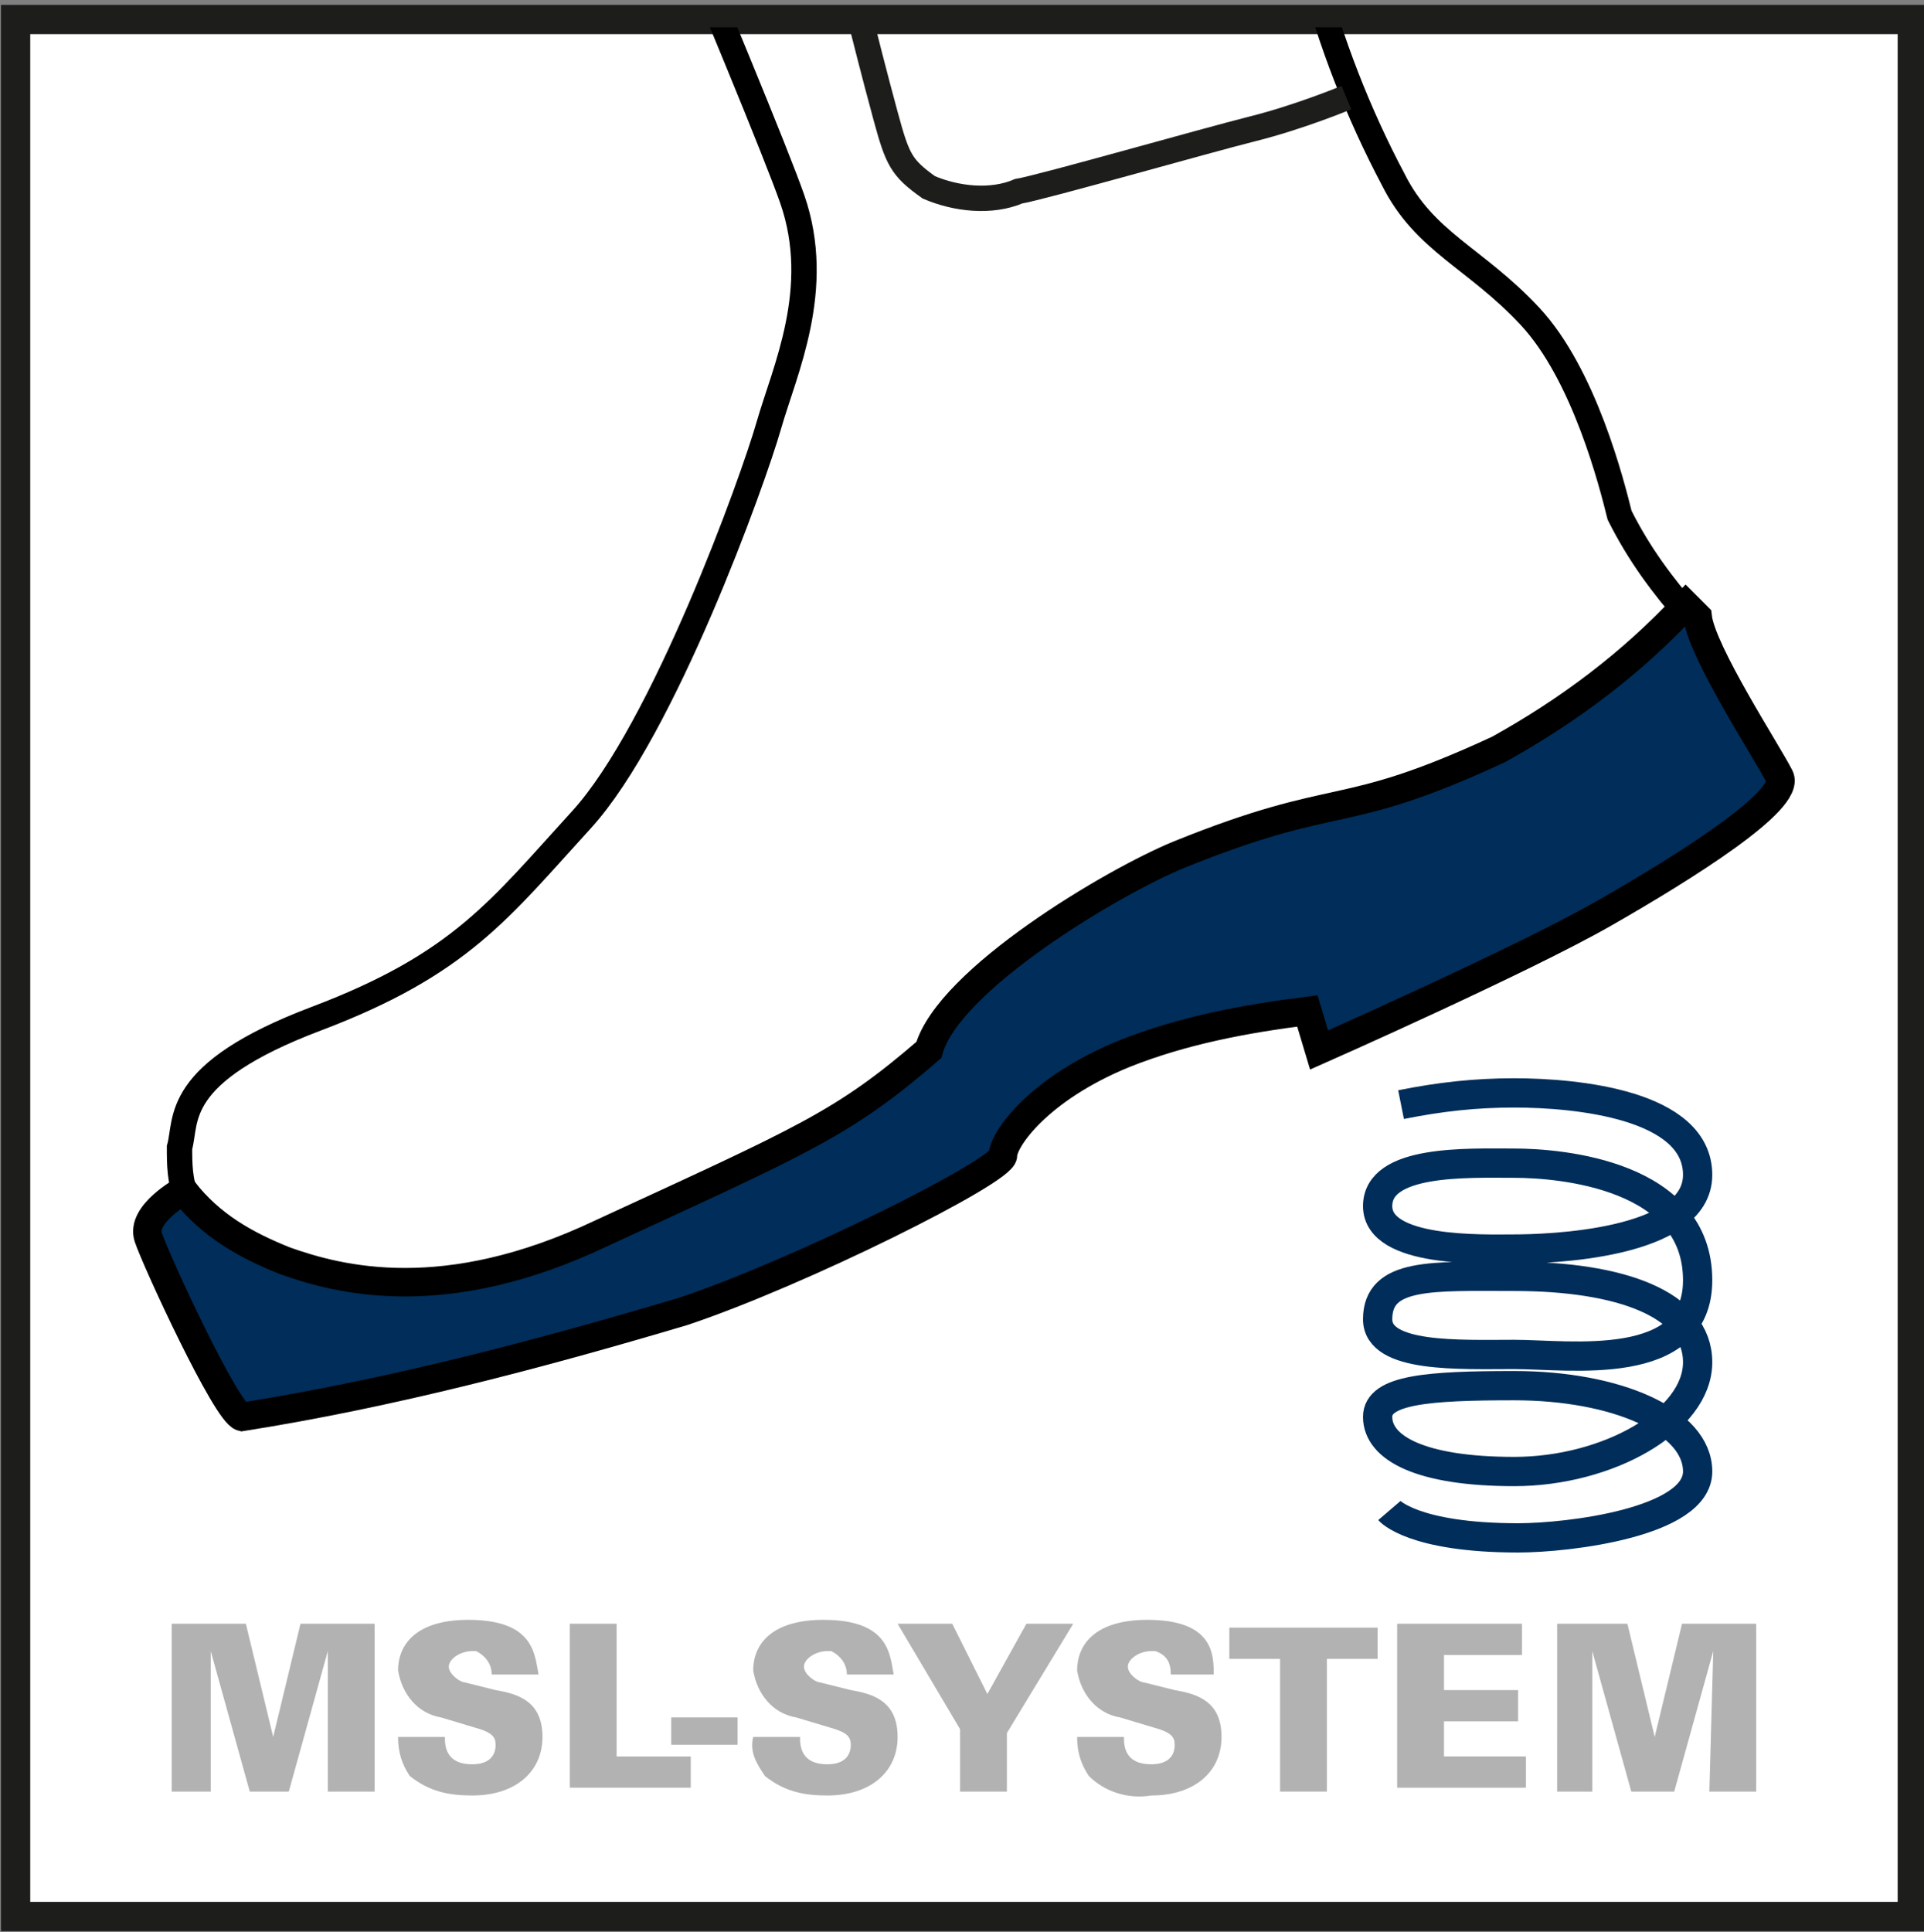 <?xml version="1.0" encoding="utf-8"?>
<!-- Generator: Adobe Illustrator 24.1.0, SVG Export Plug-In . SVG Version: 6.00 Build 0)  -->
<svg version="1.1" id="Ebene_1" xmlns="http://www.w3.org/2000/svg" xmlns:xlink="http://www.w3.org/1999/xlink" x="0px" y="0px"
	 viewBox="0 0 49.3 49.5" style="enable-background:new 0 0 49.3 49.5;" xml:space="preserve">
<rect x="0" y="0" width="49.3" height="49.5" fill="#808080" stroke="none"/>
<style type="text/css">
	.st0{fill:#FFFFFF;stroke:#1D1D1B;stroke-width:0.75;stroke-miterlimit:10;}
	.st1{clip-path:url(#SVGID_2_);}
	.st2{fill:#002D59;stroke:#010000;stroke-width:0.73;stroke-miterlimit:3.86;}
	.st3{fill:none;stroke:#010000;stroke-width:0.65;stroke-miterlimit:3.86;}
	.st4{fill:none;stroke:#002D59;stroke-width:0.75;}
	.st5{fill:none;}
	.st6{fill:#B2B2B2;}
	.st7{fill:none;stroke:#1D1D1B;stroke-width:0.65;}
</style>
<rect x="0.4" y="0.5" class="st0" width="48.6" height="48.6"/>
<g>
	<defs>
		<rect id="SVGID_1_" x="0.4" y="0.7" width="48.5" height="48.5"/>
	</defs>
	<clipPath id="SVGID_2_">
		<use xlink:href="#SVGID_1_"  style="overflow:visible;"/>
	</clipPath>
	<g class="st1">
		<path class="st2" d="M7.3,32.3c1.4,0.5,4.1,1.2,8.1-0.7c5.2-2.4,6.2-2.8,8.4-4.7c0.5-1.8,4.7-4.3,6.4-5c4.2-1.7,4.1-0.8,8.2-2.7
			c1.8-1,3.4-2.2,4.8-3.7l0.3,0.3c0.1,0.9,1.8,3.5,2.1,4.1s-2.4,2.3-4.5,3.5s-7.3,3.5-7.3,3.5l-0.3-1c-1.6,0.2-3.2,0.5-4.7,1.1
			c-2.2,0.9-3.1,2.2-3.1,2.6s-5.2,3-8.2,4c-3.7,1.1-7.5,2.1-11.3,2.7c-0.4-0.1-2.2-4-2.4-4.6s0.9-1.2,0.9-1.2
			C5.4,31.4,6.3,31.9,7.3,32.3z"/>
		<path class="st3" d="M4.8,30.7c-0.2-0.4-0.2-0.9-0.2-1.3c0.2-0.7-0.2-1.9,3.5-3.3s4.7-2.8,6.8-5.1s4.4-8.7,4.8-10.1
			s1.4-3.5,0.6-5.8s-6.8-16.4-7-16.8c-0.2-0.5-0.4-0.9-0.5-1.4c0-0.3,15.8-6.3,16.2-5.8c0.2,0.2,4.2,17.1,4.6,18.1
			c0.5,1.9,1.2,3.7,2.1,5.4c0.8,1.6,2.1,2,3.5,3.5s2.1,4.3,2.3,5.1c0.5,1,1.1,1.8,1.8,2.6"/>
	</g>
</g>
<path class="st4" d="M35.9,28.3c1-0.2,1.9-0.3,2.9-0.3c1.6,0,4.7,0.3,4.7,2.1S39.6,32,38.8,32s-3.5,0.1-3.5-1.1s2.3-1.1,3.5-1.1
	s4.7,0.3,4.7,3c0,2.4-3.3,1.9-4.7,1.9s-3.5,0.1-3.5-0.9c0-1.2,1.4-1.1,3.5-1.1c2.7,0,4.7,0.7,4.7,2.2s-2.3,2.8-4.7,2.8
	s-3.5-0.6-3.5-1.4c0-0.7,1.3-0.8,3.5-0.8c2.6,0,4.7,0.9,4.7,2.2s-3.3,1.7-4.6,1.7c-2.7,0-3.3-0.7-3.3-0.7"/>
<rect x="0.4" y="0.7" class="st5" width="48.5" height="48.5"/>
<path class="st6" d="M4.4,41.6h1.9L7,44.5l0.7-2.9h1.9v4.3H8.4v-3.6l-1,3.6h-1l-1-3.6v3.6h-1L4.4,41.6z"/>
<path class="st6" d="M11.4,44.5c0,0.2,0,0.7,0.7,0.7c0.1,0,0.6,0,0.6-0.5c0-0.2-0.1-0.3-0.4-0.4l-1-0.3c-0.6-0.1-1-0.6-1.1-1.2
	c0-0.7,0.5-1.3,1.8-1.3c1.7,0,1.7,0.9,1.8,1.4h-1.2c0-0.3-0.2-0.5-0.4-0.6c0,0-0.1,0-0.1,0c-0.3,0-0.6,0.2-0.6,0.4s0.3,0.4,0.4,0.4
	l0.8,0.2c0.6,0.1,1.2,0.3,1.2,1.2S13.2,46,12.1,46c-0.6,0-1.1-0.1-1.6-0.5c-0.2-0.3-0.3-0.6-0.3-1L11.4,44.5z"/>
<path class="st6" d="M14.6,41.6h1.2v3.4h1.9v0.8h-3.1V41.6z"/>
<path class="st6" d="M18.9,44v0.7h-1.7V44H18.9z"/>
<path class="st6" d="M20.5,44.5c0,0.2,0,0.7,0.7,0.7c0.1,0,0.6,0,0.6-0.5c0-0.2-0.1-0.3-0.4-0.4l-1-0.3c-0.6-0.1-1-0.6-1.1-1.2
	c0-0.7,0.5-1.3,1.8-1.3c1.7,0,1.7,0.9,1.8,1.4h-1.2c0-0.3-0.2-0.5-0.4-0.6c0,0-0.1,0-0.1,0c-0.3,0-0.6,0.2-0.6,0.4s0.3,0.4,0.4,0.4
	l0.8,0.2c0.6,0.1,1.2,0.3,1.2,1.2S22.3,46,21.2,46c-0.6,0-1.1-0.1-1.6-0.5c-0.2-0.3-0.4-0.6-0.3-1L20.5,44.5z"/>
<path class="st6" d="M24.4,41.6l0.9,1.8l1-1.8h1.2l-1.7,2.8v1.5h-1.2v-1.6l-1.6-2.7L24.4,41.6z"/>
<path class="st6" d="M28.8,44.5c0,0.2,0,0.7,0.7,0.7c0.1,0,0.6,0,0.6-0.5c0-0.2-0.1-0.3-0.4-0.4l-1-0.3c-0.6-0.1-1-0.6-1.1-1.2
	c0-0.7,0.5-1.3,1.8-1.3c1.7,0,1.7,0.9,1.7,1.4H30c0-0.3-0.1-0.5-0.4-0.6c0,0-0.1,0-0.1,0c-0.3,0-0.6,0.2-0.6,0.4s0.3,0.4,0.4,0.4
	l0.8,0.2c0.6,0.1,1.2,0.3,1.2,1.2S30.6,46,29.5,46c-0.6,0.1-1.2-0.1-1.6-0.5c-0.2-0.3-0.3-0.6-0.3-1L28.8,44.5z"/>
<path class="st6" d="M32.8,42.5h-1.3v-0.8h3.8v0.8H34v3.4h-1.2V42.5z"/>
<path class="st6" d="M35.8,41.6H39v0.8h-2v0.9h1.9v0.8H37v0.9h2.1v0.8h-3.3V41.6z"/>
<path class="st6" d="M39.8,41.6h1.9l0.7,2.9l0.7-2.9h1.9v4.3h-1.2l0.1-3.6l-1,3.6h-1.1l-1-3.6v3.6h-0.9V41.6z"/>
<path class="st7" d="M22.1,0.7c0,0,0.3,1.2,0.6,2.3s0.4,1.3,1.1,1.8c0.7,0.3,1.6,0.4,2.3,0.1c0.6-0.1,4.8-1.3,6-1.6s2.4-0.8,2.4-0.8
	"/>
</svg>
